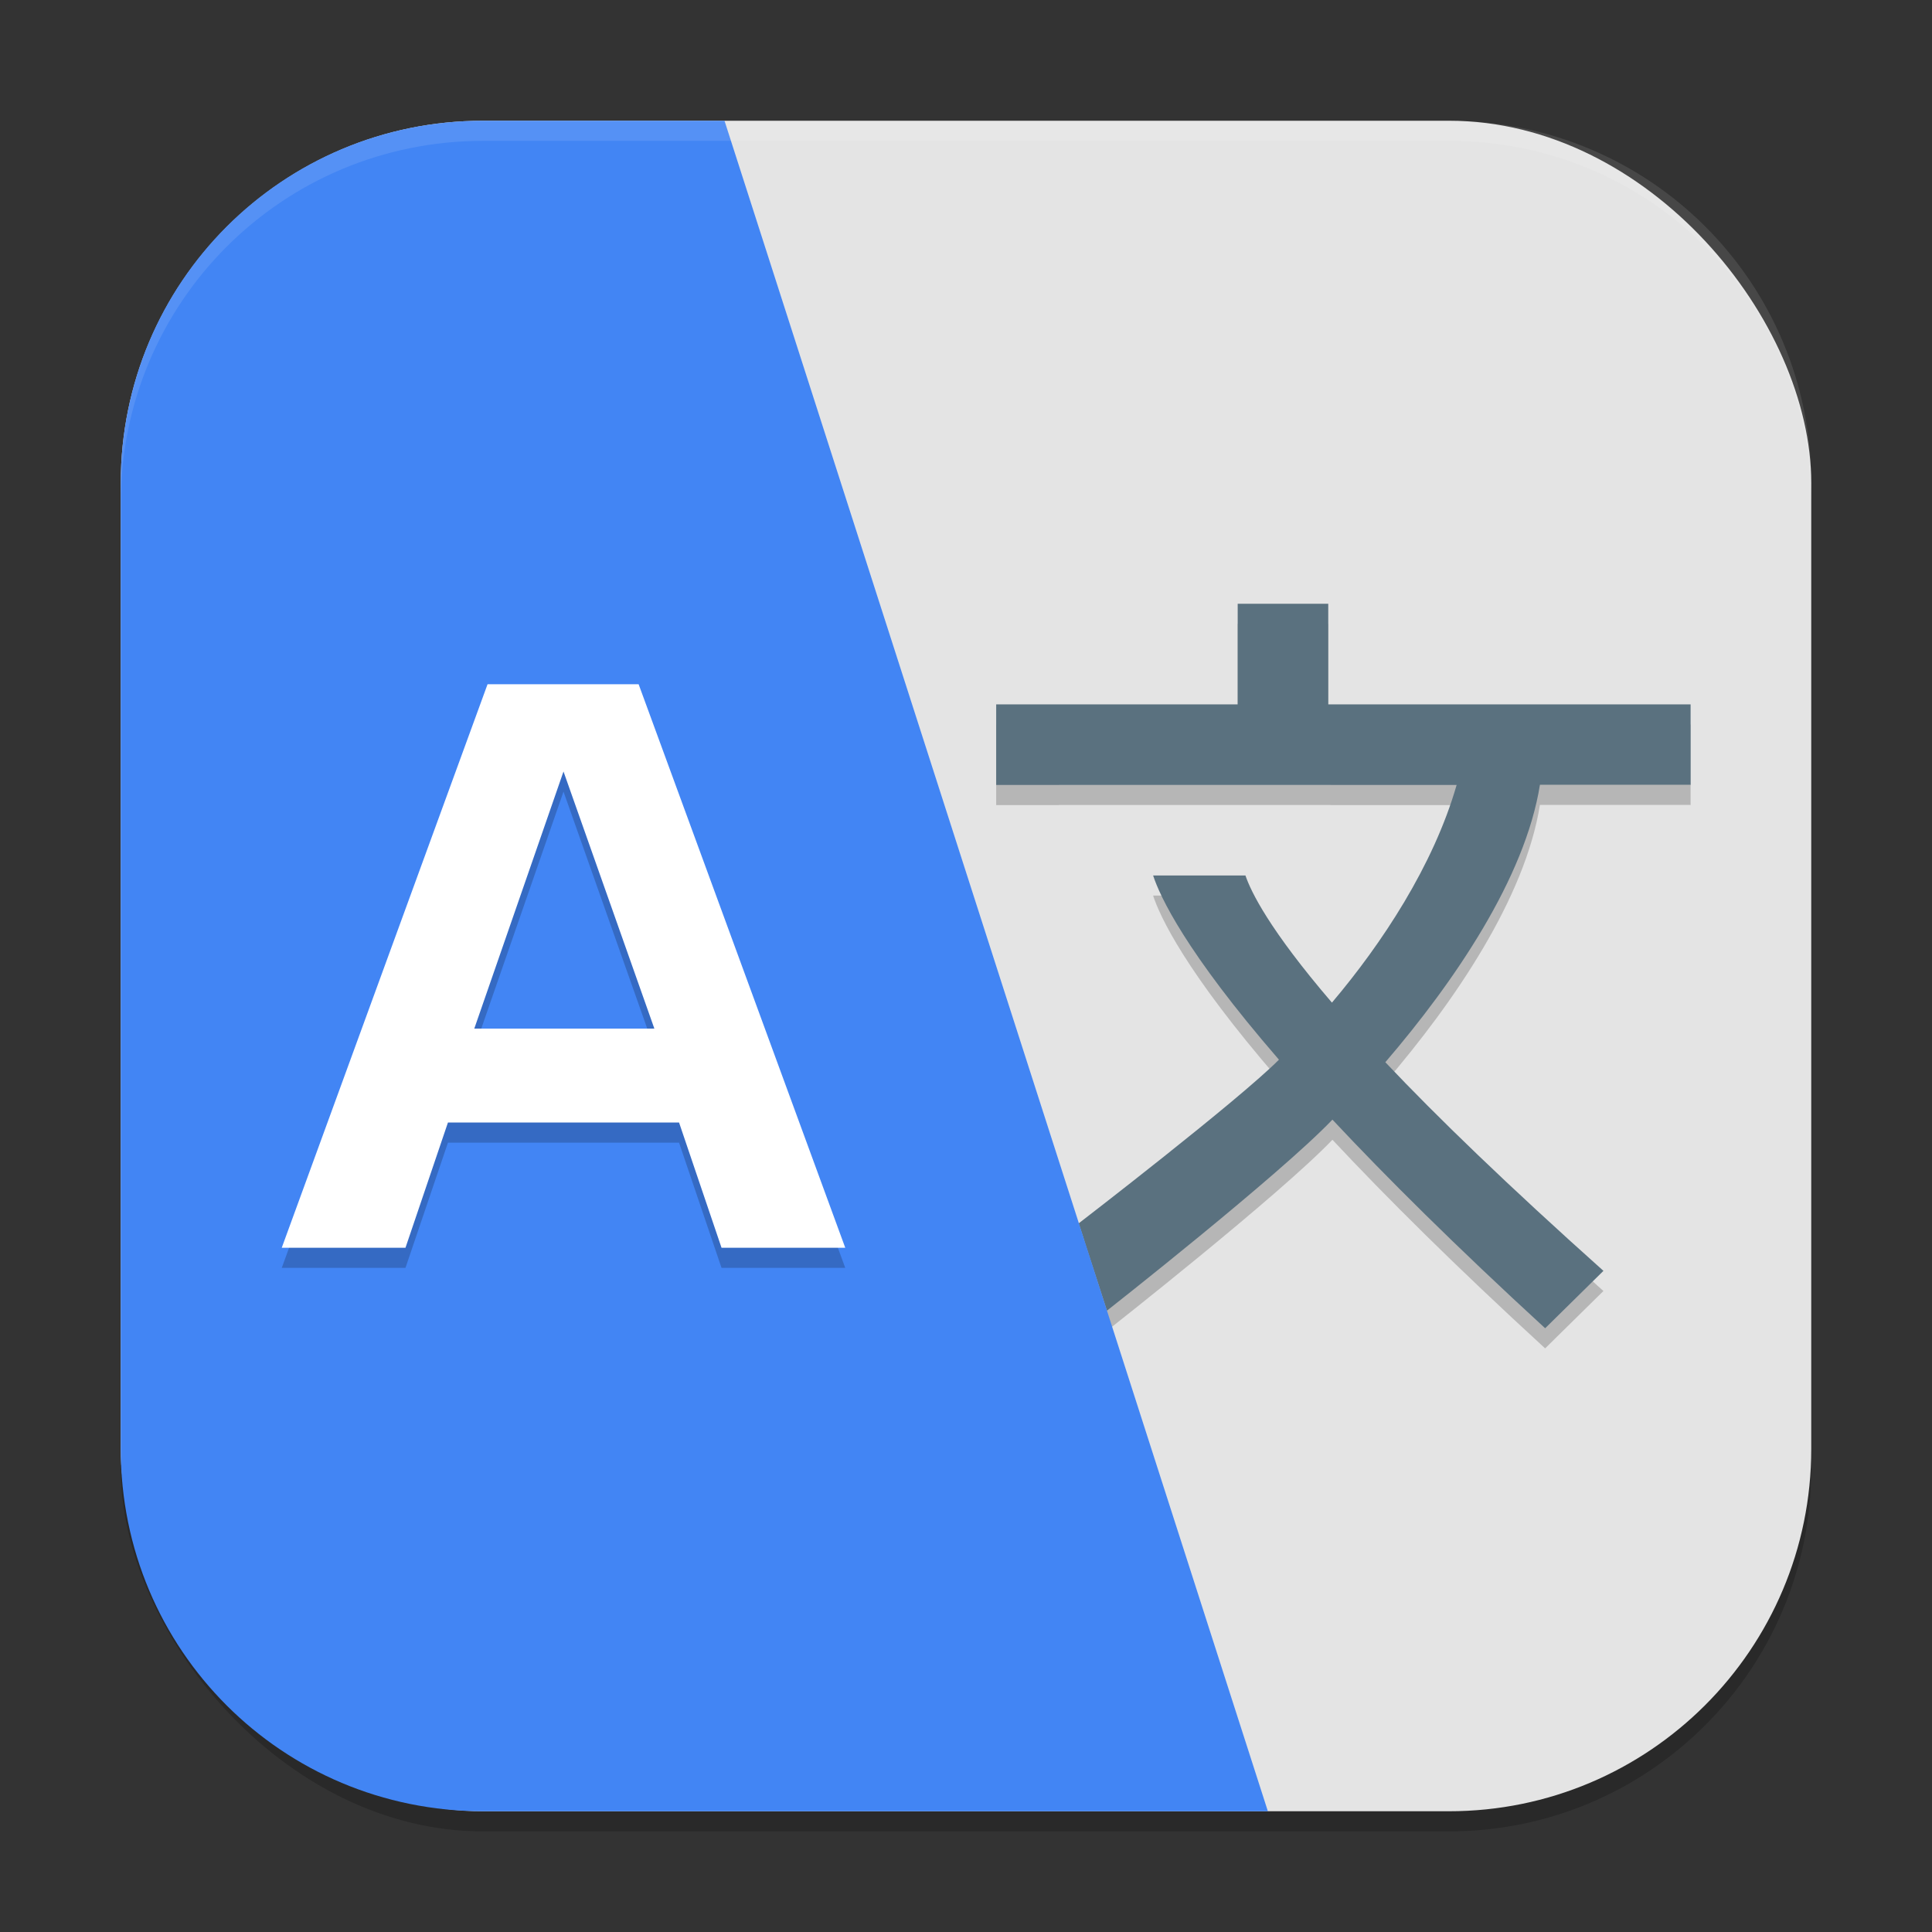 <?xml version="1.0" encoding="UTF-8" standalone="no"?>
<!-- Created with Inkscape (http://www.inkscape.org/) -->

<svg
   width="96"
   height="96"
   viewBox="0 0 96 96"
   version="1.1"
   id="svg5"
   inkscape:version="1.2.2 (1:1.2.2+202305151914+b0a8486541)"
   sodipodi:docname="preferences-desktop-locale.svg"
   xmlns:inkscape="http://www.inkscape.org/namespaces/inkscape"
   xmlns:sodipodi="http://sodipodi.sourceforge.net/DTD/sodipodi-0.dtd"
   xmlns="http://www.w3.org/2000/svg"
   xmlns:svg="http://www.w3.org/2000/svg">
  <rect x="0" y="0" width="96" height="96" fill="#333333" stroke="none"/>
  <sodipodi:namedview
     id="namedview7"
     pagecolor="#ffffff"
     bordercolor="#000000"
     borderopacity="0.25"
     inkscape:showpageshadow="2"
     inkscape:pageopacity="0.0"
     inkscape:pagecheckerboard="0"
     inkscape:deskcolor="#d1d1d1"
     inkscape:document-units="px"
     showgrid="false"
     inkscape:zoom="8.3958333"
     inkscape:cx="48"
     inkscape:cy="48"
     inkscape:window-width="1920"
     inkscape:window-height="1008"
     inkscape:window-x="0"
     inkscape:window-y="0"
     inkscape:window-maximized="1"
     inkscape:current-layer="svg5" />
  <defs
     id="defs2" />
  <rect
     style="opacity:0.2;fill:#000000;stroke-width:6;stroke-linecap:square"
     id="rect234"
     width="84"
     height="84"
     x="6"
     y="7"
     ry="18" />
  <rect
     style="fill:#e4e4e4;fill-opacity:1;stroke-width:6;stroke-linecap:square"
     id="rect396"
     width="84"
     height="84"
     x="6"
     y="6"
     ry="18" />
  <path
     d="m 61.5,31 v 5 h -12 v 4.005 h 3.121 v -0.004 h 13.5 v 0.004 h 6.258 c -1.154,4.007 -3.708,7.874 -6.196,10.815 -3.123,-3.643 -4.027,-5.52 -4.298,-6.319 h -4.588 c 0.337,1.03 1.595,3.775 6.253,9.154 -2.011,2.026 -9.952,8.134 -9.952,8.134 l 1.406,4.337 c 0,0 8.544,-6.711 11.204,-9.492 2.669,2.852 6.114,6.28 10.569,10.367 l 2.896,-2.852 c -4.77,-4.265 -8.267,-7.648 -10.837,-10.367 3.445,-4.016 6.942,-9.157 7.682,-13.786 h 7.477 v 0.009 h 0.009 v -4.005 H 66 v -5 z"
     style="opacity:0.2;fill:#000000;stroke-width:3"
     id="path3346" />
  <path
     d="m 61.5,30 v 5 h -12 v 4.005 h 3.121 v -0.004 h 13.5 v 0.004 h 6.258 c -1.154,4.007 -3.708,7.874 -6.196,10.815 -3.123,-3.643 -4.027,-5.52 -4.298,-6.319 h -4.588 c 0.337,1.03 1.595,3.775 6.253,9.154 -2.011,2.026 -9.952,8.134 -9.952,8.134 l 1.406,4.337 c 0,0 8.544,-6.711 11.204,-9.492 C 68.878,58.485 72.323,61.913 76.778,66 l 2.896,-2.852 c -4.77,-4.265 -8.267,-7.648 -10.837,-10.367 3.445,-4.016 6.942,-9.157 7.682,-13.786 h 7.477 v 0.009 h 0.009 V 35 H 66 V 30 Z"
     style="fill:#5a717f;stroke-width:3"
     id="path3318" />
  <path
     d="M 24,6 C 14.028,6 6,14.028 6,24 v 48 c 0,9.972 8.028,18 18,18 H 63 L 36,6 Z"
     style="fill:#4285f4;fill-opacity:1;stroke-width:15;stroke-linecap:round;stroke-linejoin:round"
     id="path3234" />
  <path
     d="m 35.852,63 -2.11,-6.222 H 22.258 l -2.11,6.222 H 14 L 24.226,35 h 7.507 L 42,63 Z M 32.515,52.111 28,39.335 23.567,52.111 Z"
     style="opacity:0.2;fill:#000000;stroke-width:3.111"
     id="path3290" />
  <path
     d="M 35.852,62 33.742,55.778 H 22.258 l -2.11,6.222 H 14 L 24.226,34 h 7.507 L 42,62 Z m -3.337,-10.889 -4.515,-12.776 -4.433,12.776 z"
     style="fill:#ffffff;stroke-width:3.111"
     id="path3262" />
  <path
     d="M 24,6 C 14.028,6 6,14.028 6,24 v 1 C 6,15.028 14.028,7 24,7 h 48 c 9.972,0 18,8.028 18,18 V 24 C 90,14.028 81.972,6 72,6 Z"
     style="opacity:0.1;fill:#ffffff;stroke-width:6;stroke-linecap:square"
     id="path1040" />
</svg>

